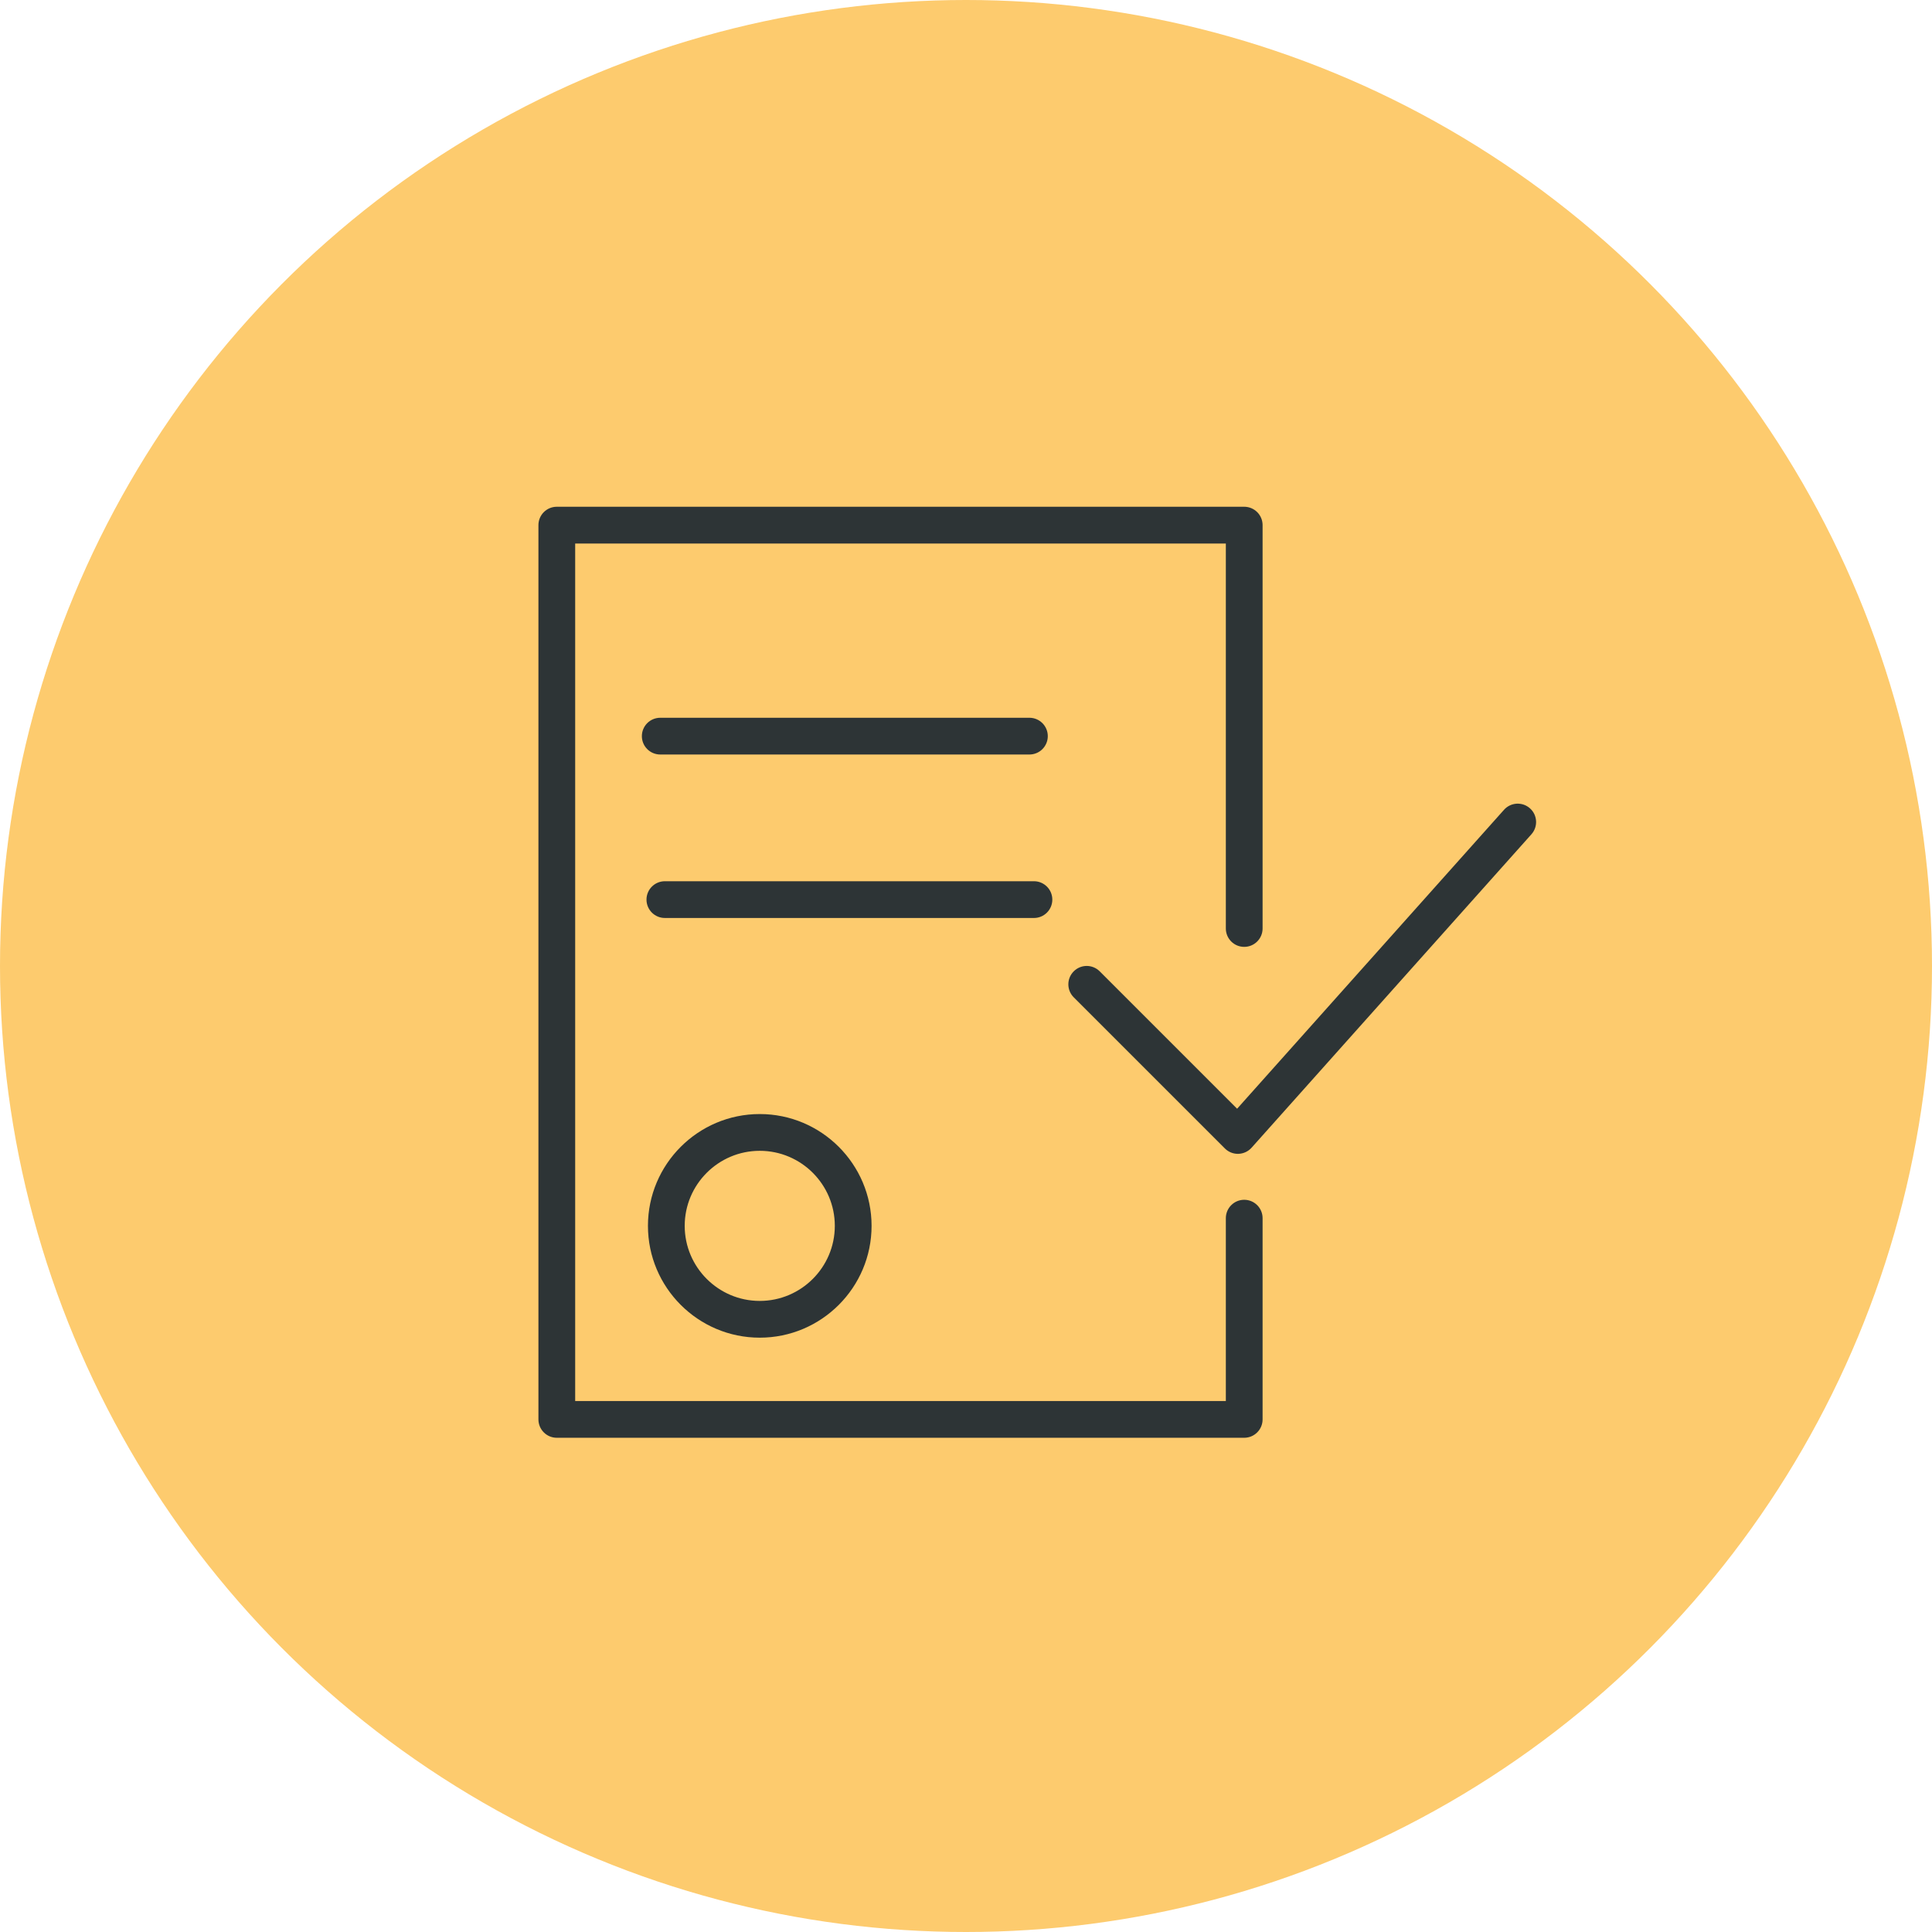 <?xml version="1.0" encoding="UTF-8"?> <svg xmlns="http://www.w3.org/2000/svg" width="122" height="122" viewBox="0 0 122 122" fill="none"> <circle cx="61" cy="61" r="61" fill="#FDCB6E"></circle> <path d="M40.916 77.409C40.916 81.302 44.083 84.47 47.976 84.47C51.87 84.47 55.037 81.302 55.037 77.409C55.037 73.517 51.87 70.349 47.976 70.349C44.083 70.349 40.916 73.516 40.916 77.409ZM52.716 77.409C52.716 80.022 50.59 82.149 47.976 82.149C45.363 82.149 43.237 80.022 43.237 77.409C43.237 74.796 45.363 72.67 47.976 72.67C50.59 72.67 52.716 74.796 52.716 77.409Z" fill="#2D3436"></path> <path d="M96.612 51.043C96.134 50.617 95.401 50.658 94.974 51.136L78.12 70.013L69.444 61.337C68.99 60.883 68.256 60.883 67.803 61.337C67.35 61.79 67.35 62.524 67.803 62.978L77.348 72.522C77.566 72.74 77.861 72.862 78.169 72.862C78.18 72.862 78.19 72.862 78.201 72.861C78.52 72.851 78.822 72.712 79.034 72.474L96.706 52.681C97.132 52.203 97.09 51.469 96.612 51.043Z" fill="#2D3436"></path> <path d="M78.568 75.763C77.927 75.763 77.408 76.283 77.408 76.924V88.471H36.321V34.321H77.408V58.632C77.408 59.272 77.927 59.792 78.568 59.792C79.21 59.792 79.729 59.272 79.729 58.632V33.16C79.729 32.52 79.21 32 78.568 32H35.16C34.519 32 34 32.52 34 33.16V89.631C34 90.271 34.519 90.791 35.16 90.791H78.568C79.21 90.791 79.729 90.271 79.729 89.631V76.924C79.729 76.283 79.21 75.763 78.568 75.763Z" fill="#2D3436"></path> <path d="M65.005 47.645C65.646 47.645 66.165 47.126 66.165 46.485C66.165 45.845 65.646 45.325 65.005 45.325H41.693C41.051 45.325 40.532 45.845 40.532 46.485C40.532 47.126 41.051 47.645 41.693 47.645H65.005Z" fill="#2D3436"></path> <path d="M66.451 56.808C66.451 56.167 65.932 55.647 65.291 55.647H41.985C41.343 55.647 40.824 56.167 40.824 56.808C40.824 57.448 41.343 57.968 41.985 57.968H65.291C65.932 57.968 66.451 57.448 66.451 56.808Z" fill="#2D3436"></path> </svg> 